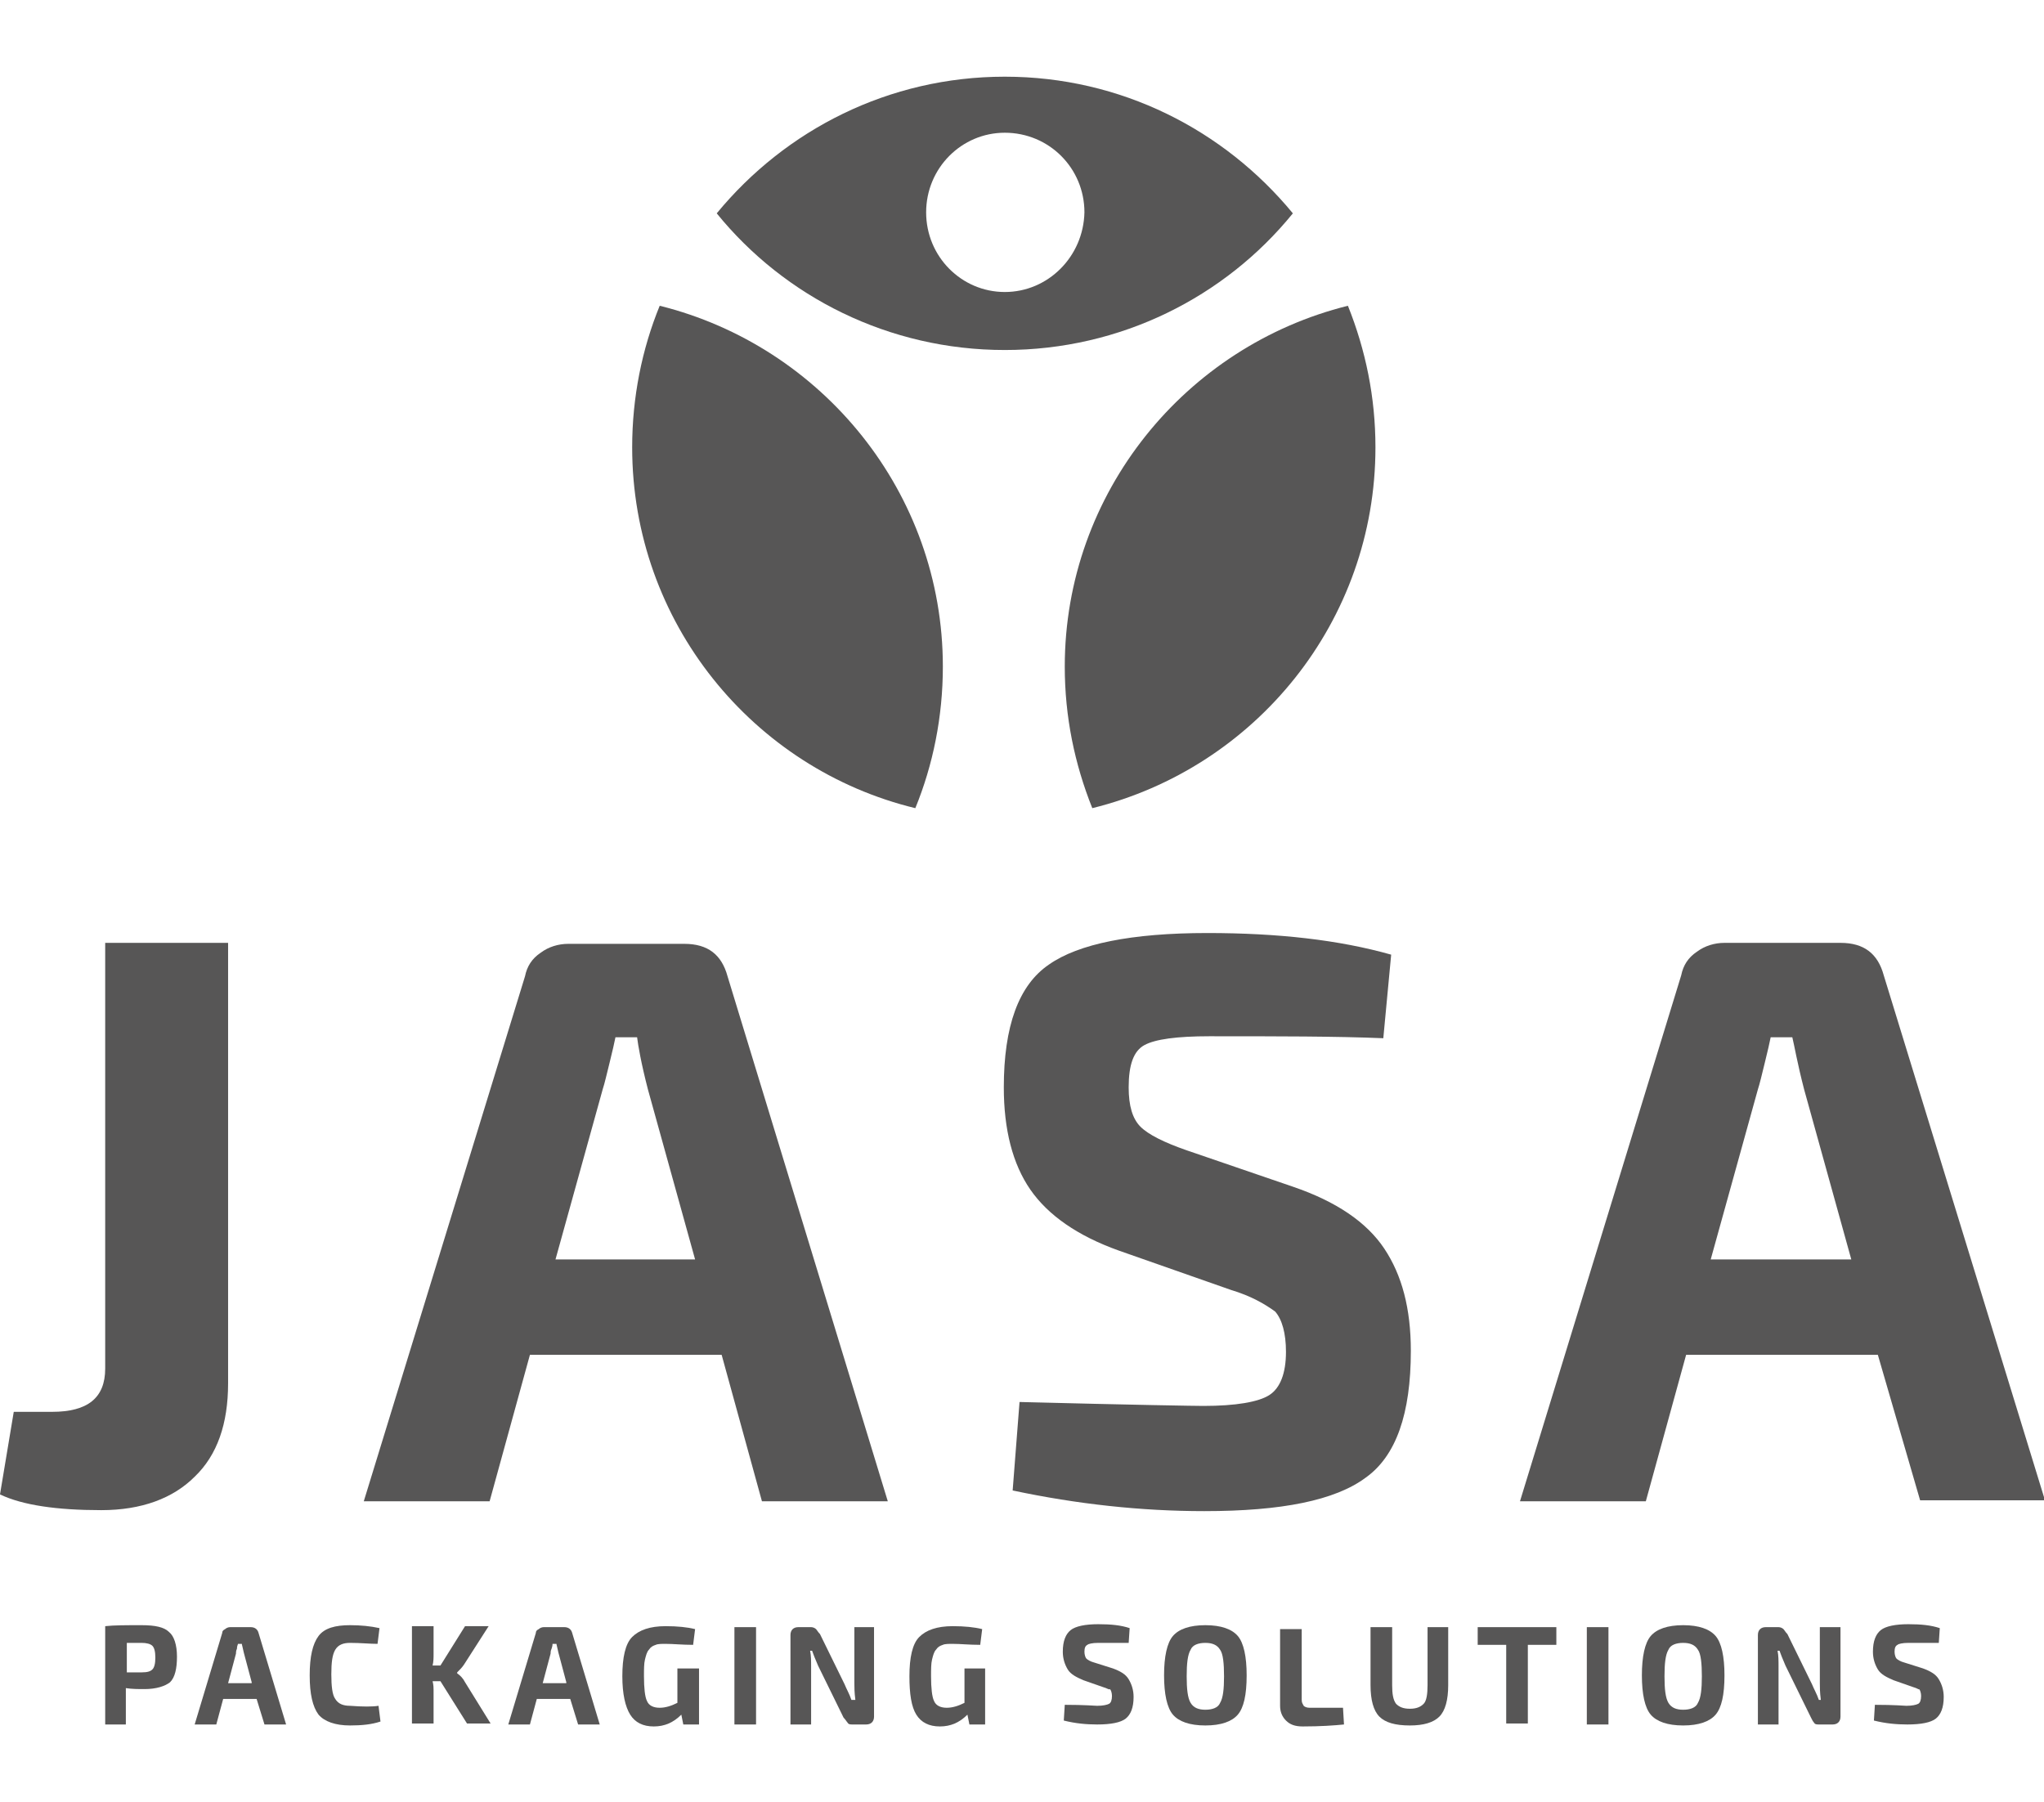<?xml version="1.0" encoding="utf-8"?>
<!-- Generator: Adobe Illustrator 28.0.0, SVG Export Plug-In . SVG Version: 6.00 Build 0)  -->
<svg version="1.1" id="Layer_1" xmlns="http://www.w3.org/2000/svg" xmlns:xlink="http://www.w3.org/1999/xlink" x="0px" y="0px"
	 viewBox="0 0 207.9 183.3" style="enable-background:new 0 0 207.9 183.3;" xml:space="preserve">
<style type="text/css">
	.st0{fill:#575656;}
</style>
<path class="st0" d="M23.2,95.9v44.8c0,4.1-1.1,7.3-3.4,9.5c-2.2,2.2-5.4,3.4-9.5,3.4c-4.5,0-8-0.5-10.3-1.6l1.4-8.4h3.9
	c3.6,0,5.4-1.4,5.4-4.4V95.9H23.2z"/>
<path class="st0" d="M73.4,137.8H53.9l-4.1,14.9H37l16.4-53.4c0.2-1,0.7-1.8,1.6-2.4c0.8-0.6,1.8-0.9,2.8-0.9h11.8
	c2.4,0,3.8,1.1,4.4,3.3l16.3,53.4H77.5L73.4,137.8z M70.7,128.1l-4.8-17.3c-0.7-2.7-1-4.5-1.1-5.3h-2.2c-0.1,0.5-0.3,1.4-0.6,2.6
	c-0.3,1.2-0.5,2.1-0.7,2.7l-4.8,17.3H70.7z"/>
<path class="st0" d="M125.2,131.2l-11.4-4c-4.2-1.5-7.2-3.6-9-6.2c-1.8-2.6-2.7-6.1-2.7-10.4c0-6.2,1.5-10.4,4.6-12.5
	c3-2.1,8.4-3.2,16.1-3.2c7.2,0,13.4,0.7,18.7,2.2l-0.8,8.5c-4.8-0.2-10.7-0.2-17.7-0.2c-3.3,0-5.5,0.3-6.6,0.9
	c-1.1,0.6-1.6,2-1.6,4.3c0,1.9,0.4,3.2,1.2,4c0.8,0.8,2.4,1.6,4.7,2.4l10.8,3.7c4.4,1.5,7.5,3.6,9.3,6.3c1.8,2.7,2.7,6.1,2.7,10.4
	c0,6.4-1.5,10.7-4.6,12.9c-3.1,2.3-8.5,3.4-16.4,3.4c-6.4,0-12.9-0.7-19.5-2.1l0.7-9c11.7,0.3,17.9,0.4,18.7,0.4
	c3.3,0,5.6-0.4,6.7-1.1c1.1-0.7,1.7-2.2,1.7-4.4c0-1.9-0.4-3.3-1.1-4.1C128.6,132.6,127.2,131.8,125.2,131.2"/>
<path class="st0" d="M191,137.8h-19.5l-4.1,14.9h-12.8L171,99.2c0.2-1,0.7-1.8,1.6-2.4c0.8-0.6,1.8-0.9,2.8-0.9h11.8
	c2.4,0,3.8,1.1,4.4,3.3l16.4,53.4h-12.7L191,137.8z M188.3,128.1l-4.8-17.3c-0.7-2.7-1-4.5-1.2-5.3h-2.2c-0.1,0.5-0.3,1.4-0.6,2.6
	c-0.3,1.2-0.5,2.1-0.7,2.7l-4.8,17.3H188.3z"/>
<path class="st0" d="M10.7,175.3v-9.9c0.9-0.1,2.1-0.1,3.7-0.1c1.4,0,2.3,0.2,2.8,0.7c0.5,0.4,0.8,1.3,0.8,2.5
	c0,1.2-0.2,2.1-0.7,2.6c-0.5,0.4-1.4,0.7-2.6,0.7c-0.6,0-1.3,0-1.9-0.1v3.7H10.7z M12.9,170.1h1.5c0.6,0,0.9-0.1,1.1-0.3
	c0.2-0.2,0.3-0.6,0.3-1.2c0-0.6-0.1-1-0.3-1.2c-0.2-0.2-0.6-0.3-1.1-0.3l-1.5,0V170.1z"/>
<path class="st0" d="M26.1,172.8h-3.4l-0.7,2.6h-2.2l2.8-9.3c0-0.2,0.1-0.3,0.3-0.4c0.1-0.1,0.3-0.2,0.5-0.2h2.1
	c0.4,0,0.7,0.2,0.8,0.6l2.8,9.3h-2.2L26.1,172.8z M25.6,171.1l-0.8-3c-0.1-0.5-0.2-0.8-0.2-0.9h-0.4c0,0.1-0.1,0.2-0.1,0.5
	c-0.1,0.2-0.1,0.4-0.1,0.5l-0.8,3H25.6z"/>
<path class="st0" d="M38.5,173.5l0.2,1.6c-0.9,0.3-1.9,0.4-3.1,0.4c-1.5,0-2.6-0.4-3.2-1.1c-0.6-0.8-0.9-2.1-0.9-4
	c0-1.9,0.3-3.2,0.9-4c0.6-0.8,1.7-1.1,3.2-1.1c1.1,0,2.1,0.1,3,0.3l-0.2,1.6c-0.8,0-1.7-0.1-2.8-0.1c-0.7,0-1.2,0.2-1.5,0.7
	c-0.3,0.5-0.4,1.3-0.4,2.5c0,1.2,0.1,2.1,0.4,2.5c0.3,0.5,0.8,0.7,1.5,0.7C36.9,173.6,37.9,173.6,38.5,173.5"/>
<path class="st0" d="M44.8,171H44c0.1,0.4,0.1,0.7,0.1,0.9v3.4h-2.2v-9.9h2.2v2.8c0,0.4,0,0.8-0.1,1.2h0.8l2.5-4h2.4l-2.5,3.9
	c-0.2,0.3-0.4,0.5-0.7,0.8v0.1c0.3,0.2,0.6,0.5,0.8,0.9l2.6,4.2h-2.4L44.8,171z"/>
<path class="st0" d="M58,172.8h-3.4l-0.7,2.6h-2.2l2.8-9.3c0-0.2,0.1-0.3,0.3-0.4c0.1-0.1,0.3-0.2,0.5-0.2h2.1
	c0.4,0,0.7,0.2,0.8,0.6l2.8,9.3h-2.2L58,172.8z M57.6,171.1l-0.8-3c-0.1-0.5-0.2-0.8-0.2-0.9h-0.4c0,0.1,0,0.2-0.1,0.5
	c-0.1,0.2-0.1,0.4-0.1,0.5l-0.8,3H57.6z"/>
<path class="st0" d="M71.1,169.7v5.7h-1.6l-0.2-1c-0.8,0.8-1.7,1.2-2.8,1.2c-1.1,0-1.9-0.4-2.4-1.2c-0.5-0.8-0.8-2.1-0.8-3.9
	c0-1.9,0.3-3.3,1-4c0.7-0.7,1.8-1.1,3.4-1.1c1.2,0,2.2,0.1,3,0.3l-0.2,1.6c-1.1,0-2-0.1-2.8-0.1c-0.4,0-0.8,0-1,0.1
	c-0.3,0.1-0.5,0.2-0.7,0.5c-0.2,0.2-0.3,0.6-0.4,1c-0.1,0.4-0.1,1-0.1,1.7c0,1.2,0.1,2.1,0.3,2.5c0.2,0.5,0.7,0.7,1.3,0.7
	c0.6,0,1.2-0.2,1.8-0.5v-3.5H71.1z"/>
<rect x="74.7" y="165.5" class="st0" width="2.2" height="9.9"/>
<path class="st0" d="M88.9,165.5v9.1c0,0.5-0.3,0.8-0.8,0.8h-1.4c-0.2,0-0.4,0-0.5-0.2c-0.1-0.1-0.2-0.3-0.4-0.5l-2.6-5.3
	c-0.3-0.7-0.5-1.2-0.6-1.5h-0.2c0.1,0.5,0.1,1,0.1,1.6v5.9h-2.1v-9.1c0-0.5,0.3-0.8,0.8-0.8h1.3c0.2,0,0.4,0.1,0.5,0.2
	c0.1,0.1,0.2,0.3,0.4,0.5l2.5,5.1c0.2,0.5,0.5,1,0.7,1.6H87c-0.1-0.8-0.1-1.3-0.1-1.7v-5.7H88.9z"/>
<path class="st0" d="M100.2,169.7v5.7h-1.6l-0.2-1c-0.8,0.8-1.7,1.2-2.8,1.2c-1.1,0-1.9-0.4-2.4-1.2c-0.5-0.8-0.7-2.1-0.7-3.9
	c0-1.9,0.3-3.3,1-4c0.7-0.7,1.8-1.1,3.4-1.1c1.2,0,2.2,0.1,3,0.3l-0.2,1.6c-1.1,0-2-0.1-2.8-0.1c-0.4,0-0.8,0-1,0.1
	c-0.3,0.1-0.5,0.2-0.7,0.5c-0.2,0.2-0.3,0.6-0.4,1c-0.1,0.4-0.1,1-0.1,1.7c0,1.2,0.1,2.1,0.3,2.5c0.2,0.5,0.7,0.7,1.3,0.7
	c0.6,0,1.2-0.2,1.8-0.5v-3.5H100.2z"/>
<path class="st0" d="M112.2,171.6l-2-0.7c-0.7-0.3-1.3-0.6-1.6-1.1c-0.3-0.5-0.5-1.1-0.5-1.8c0-1.1,0.3-1.8,0.8-2.2
	c0.5-0.4,1.5-0.6,2.8-0.6c1.3,0,2.3,0.1,3.2,0.4l-0.1,1.5c-0.8,0-1.9,0-3.1,0c-0.6,0-1,0.1-1.1,0.2c-0.2,0.1-0.3,0.3-0.3,0.7
	c0,0.3,0.1,0.6,0.2,0.7c0.1,0.1,0.4,0.3,0.8,0.4l1.9,0.6c0.8,0.3,1.3,0.6,1.6,1.1c0.3,0.5,0.5,1.1,0.5,1.8c0,1.1-0.3,1.8-0.8,2.2
	c-0.5,0.4-1.5,0.6-2.9,0.6c-1.1,0-2.2-0.1-3.4-0.4l0.1-1.6c2,0,3.1,0.1,3.3,0.1c0.6,0,1-0.1,1.2-0.2c0.2-0.1,0.3-0.4,0.3-0.8
	c0-0.3-0.1-0.6-0.2-0.7C112.8,171.9,112.6,171.7,112.2,171.6"/>
<path class="st0" d="M119.3,166.4c0.6-0.7,1.7-1.1,3.3-1.1c1.6,0,2.7,0.4,3.3,1.1c0.6,0.7,0.9,2.1,0.9,4c0,2-0.3,3.3-0.9,4
	c-0.6,0.7-1.7,1.1-3.3,1.1c-1.6,0-2.7-0.4-3.3-1.1c-0.6-0.7-0.9-2.1-0.9-4C118.4,168.5,118.7,167.1,119.3,166.4 M124.1,167.8
	c-0.3-0.5-0.8-0.7-1.5-0.7c-0.7,0-1.3,0.2-1.5,0.7c-0.3,0.5-0.4,1.4-0.4,2.7s0.1,2.2,0.4,2.7c0.3,0.5,0.8,0.7,1.5,0.7
	c0.7,0,1.3-0.2,1.5-0.7c0.3-0.5,0.4-1.4,0.4-2.7S124.4,168.2,124.1,167.8"/>
<path class="st0" d="M132.4,165.5v7.4c0,0.3,0.1,0.4,0.2,0.6c0.1,0.1,0.3,0.2,0.6,0.2h3.4l0.1,1.7c-1,0.1-2.4,0.2-4.2,0.2
	c-0.8,0-1.3-0.2-1.7-0.6c-0.4-0.4-0.6-0.9-0.6-1.5v-7.8H132.4z"/>
<path class="st0" d="M147.3,165.5v5.9c0,1.5-0.3,2.6-0.9,3.2c-0.6,0.6-1.6,0.9-3,0.9c-1.5,0-2.5-0.3-3.1-0.9
	c-0.6-0.6-0.9-1.7-0.9-3.2v-5.9h2.2v5.9c0,0.9,0.1,1.5,0.4,1.9c0.3,0.3,0.7,0.5,1.4,0.5c0.7,0,1.1-0.2,1.4-0.5
	c0.3-0.3,0.4-1,0.4-1.9v-5.9H147.3z"/>
<polygon class="st0" points="158.3,167.3 155.4,167.3 155.4,175.3 153.2,175.3 153.2,167.3 150.3,167.3 150.3,165.5 158.3,165.5 "/>
<rect x="161.4" y="165.5" class="st0" width="2.2" height="9.9"/>
<path class="st0" d="M167.9,166.4c0.6-0.7,1.7-1.1,3.3-1.1c1.6,0,2.7,0.4,3.3,1.1c0.6,0.7,0.9,2.1,0.9,4c0,2-0.3,3.3-0.9,4
	c-0.6,0.7-1.7,1.1-3.3,1.1c-1.6,0-2.7-0.4-3.3-1.1c-0.6-0.7-0.9-2.1-0.9-4C167,168.5,167.3,167.1,167.9,166.4 M172.7,167.8
	c-0.3-0.5-0.8-0.7-1.5-0.7c-0.7,0-1.3,0.2-1.5,0.7c-0.3,0.5-0.4,1.4-0.4,2.7s0.1,2.2,0.4,2.7c0.3,0.5,0.8,0.7,1.5,0.7
	c0.7,0,1.3-0.2,1.5-0.7c0.3-0.5,0.4-1.4,0.4-2.7S173,168.2,172.7,167.8"/>
<path class="st0" d="M187.2,165.5v9.1c0,0.5-0.3,0.8-0.8,0.8h-1.4c-0.2,0-0.4,0-0.5-0.2c-0.1-0.1-0.2-0.3-0.3-0.5l-2.6-5.3
	c-0.3-0.7-0.5-1.2-0.6-1.5h-0.2c0.1,0.5,0.1,1,0.1,1.6v5.9h-2.1v-9.1c0-0.5,0.3-0.8,0.8-0.8h1.3c0.2,0,0.4,0.1,0.5,0.2
	c0.1,0.1,0.2,0.3,0.4,0.5l2.5,5.1c0.2,0.5,0.5,1,0.7,1.6h0.2c-0.1-0.8-0.1-1.3-0.1-1.7v-5.7H187.2z"/>
<path class="st0" d="M194.6,171.6l-2-0.7c-0.7-0.3-1.3-0.6-1.6-1.1c-0.3-0.5-0.5-1.1-0.5-1.8c0-1.1,0.3-1.8,0.8-2.2
	c0.5-0.4,1.5-0.6,2.8-0.6c1.3,0,2.3,0.1,3.2,0.4l-0.1,1.5c-0.8,0-1.9,0-3.1,0c-0.6,0-1,0.1-1.1,0.2c-0.2,0.1-0.3,0.3-0.3,0.7
	c0,0.3,0.1,0.6,0.2,0.7c0.1,0.1,0.4,0.3,0.8,0.4l1.9,0.6c0.8,0.3,1.3,0.6,1.6,1.1c0.3,0.5,0.5,1.1,0.5,1.8c0,1.1-0.3,1.8-0.8,2.2
	c-0.5,0.4-1.5,0.6-2.9,0.6c-1.1,0-2.2-0.1-3.4-0.4l0.1-1.6c2,0,3.1,0.1,3.2,0.1c0.6,0,1-0.1,1.2-0.2c0.2-0.1,0.3-0.4,0.3-0.8
	c0-0.3-0.1-0.6-0.2-0.7C195.2,171.9,195,171.7,194.6,171.6"/>
<path class="st0" d="M67.1,31.1c-1.8,4.4-2.8,9.3-2.8,14.4c0,17.8,12.3,32.7,28.8,36.7c1.8-4.4,2.8-9.3,2.8-14.4
	C95.9,50.1,83.6,35.2,67.1,31.1"/>
<path class="st0" d="M139.9,45.5c0-5.1-1-9.9-2.8-14.4c-16.5,4.1-28.8,19-28.8,36.7c0,5.1,1,9.9,2.8,14.4
	C127.7,78.1,139.9,63.2,139.9,45.5"/>
<path class="st0" d="M102.2,7.8c-11.8,0-22.3,5.4-29.3,13.9c6.9,8.5,17.5,13.9,29.3,13.9c11.8,0,22.4-5.4,29.3-13.9
	C124.5,13.2,114,7.8,102.2,7.8 M102.2,29.7c-4.4,0-8-3.6-8-8.1c0-4.5,3.6-8.1,8-8.1c4.5,0,8.1,3.6,8.1,8.1
	C110.2,26.1,106.6,29.7,102.2,29.7"/>
</svg>
